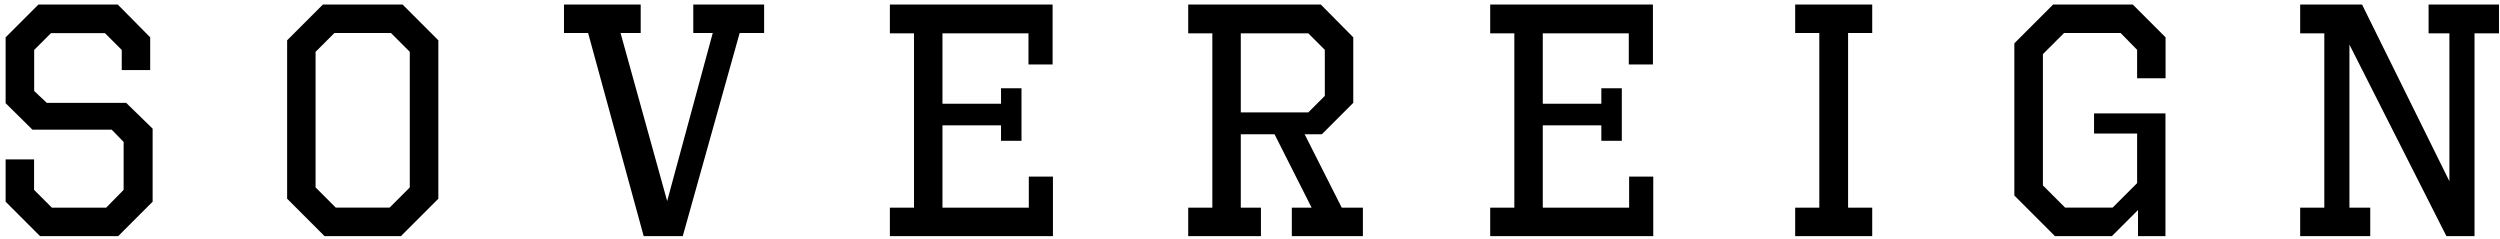 <svg width="377" height="36" viewBox="0 0 377 36" fill="none" xmlns="http://www.w3.org/2000/svg">
<g clip-path="url(#clip0_1671_2754)">
<path d="M22.649 5.628V10.569H18.359V7.531L15.821 4.993H7.692L5.154 7.531V13.724L7.057 15.51H19.026L23.016 19.4V30.417L17.825 35.609H6.039L0.848 30.417V24.041H5.138V28.631L7.825 31.319H16.005L18.643 28.631V21.403L16.84 19.55H4.887L0.848 15.56V5.628L5.789 0.687H17.758L22.649 5.628Z" fill="black"/>
<path d="M66.102 29.967L60.459 35.609H48.941L43.299 29.967V6.078L48.691 0.687H60.71L66.102 6.078V29.967ZM50.427 4.977L47.589 7.815V28.264L50.627 31.302H58.757L61.795 28.264V7.815L58.957 4.977H50.427Z" fill="black"/>
<path d="M115.23 4.977H111.541L102.96 35.609H97.068L88.688 4.977H85.049V0.687H96.617V4.977H93.579L100.607 30.317L107.484 4.977H104.546V0.687H115.23V4.977Z" fill="black"/>
<path d="M158.733 9.718H155.094V5.027H142.123V15.644H150.954V13.307H154.042V21.236H150.954V18.899H142.123V31.319H155.144V26.628H158.783V35.609H134.194V31.319H137.833V5.027H134.194V0.687H158.733V9.718Z" fill="black"/>
<path d="M204.072 5.628V15.51L199.331 20.251H196.743L202.336 31.319H205.524V35.609H194.807V31.319H197.795L192.203 20.251H187.111V31.319H190.15V35.609H179.182V31.319H182.821V5.027H179.182V0.687H199.181L204.072 5.628ZM187.111 5.027V16.946H197.294L199.782 14.459V7.514L197.294 5.027H187.111Z" fill="black"/>
<path d="M249.261 9.718H245.621V5.027H232.651V15.644H241.482V13.307H244.57V21.236H241.482V18.899H232.651V31.319H245.672V26.628H249.311V35.609H224.721V31.319H228.361V5.027H224.721V0.687H249.261V9.718Z" fill="black"/>
<path d="M282.33 4.977H278.691V31.319H282.33V35.609H270.712V31.319H274.351V4.977H270.712V0.687H282.33V4.977Z" fill="black"/>
<path d="M326.567 11.804H322.277V7.514L319.79 4.977H311.259L308.071 8.165V27.963L311.41 31.302H318.588L322.277 27.613V20.134H315.783V17.096H326.551V35.609H322.411V31.669L318.471 35.609H309.891L303.764 29.483V6.529L309.607 0.687H321.626L326.567 5.628V11.804Z" fill="black"/>
<path d="M376.848 5.027H373.158V35.609H368.918L354.295 6.729V31.319H357.433V35.609H346.866V31.319H350.506V5.027H346.866V0.687H356.198L369.369 27.329V5.027H366.231V0.687H376.848V5.027Z" fill="black"/>
</g>
<defs>
<clipPath id="clip0_1671_2754">
<rect width="376" height="34.922" fill="white" transform="translate(0.848 0.687)"/>
</clipPath>
</defs>
</svg>
